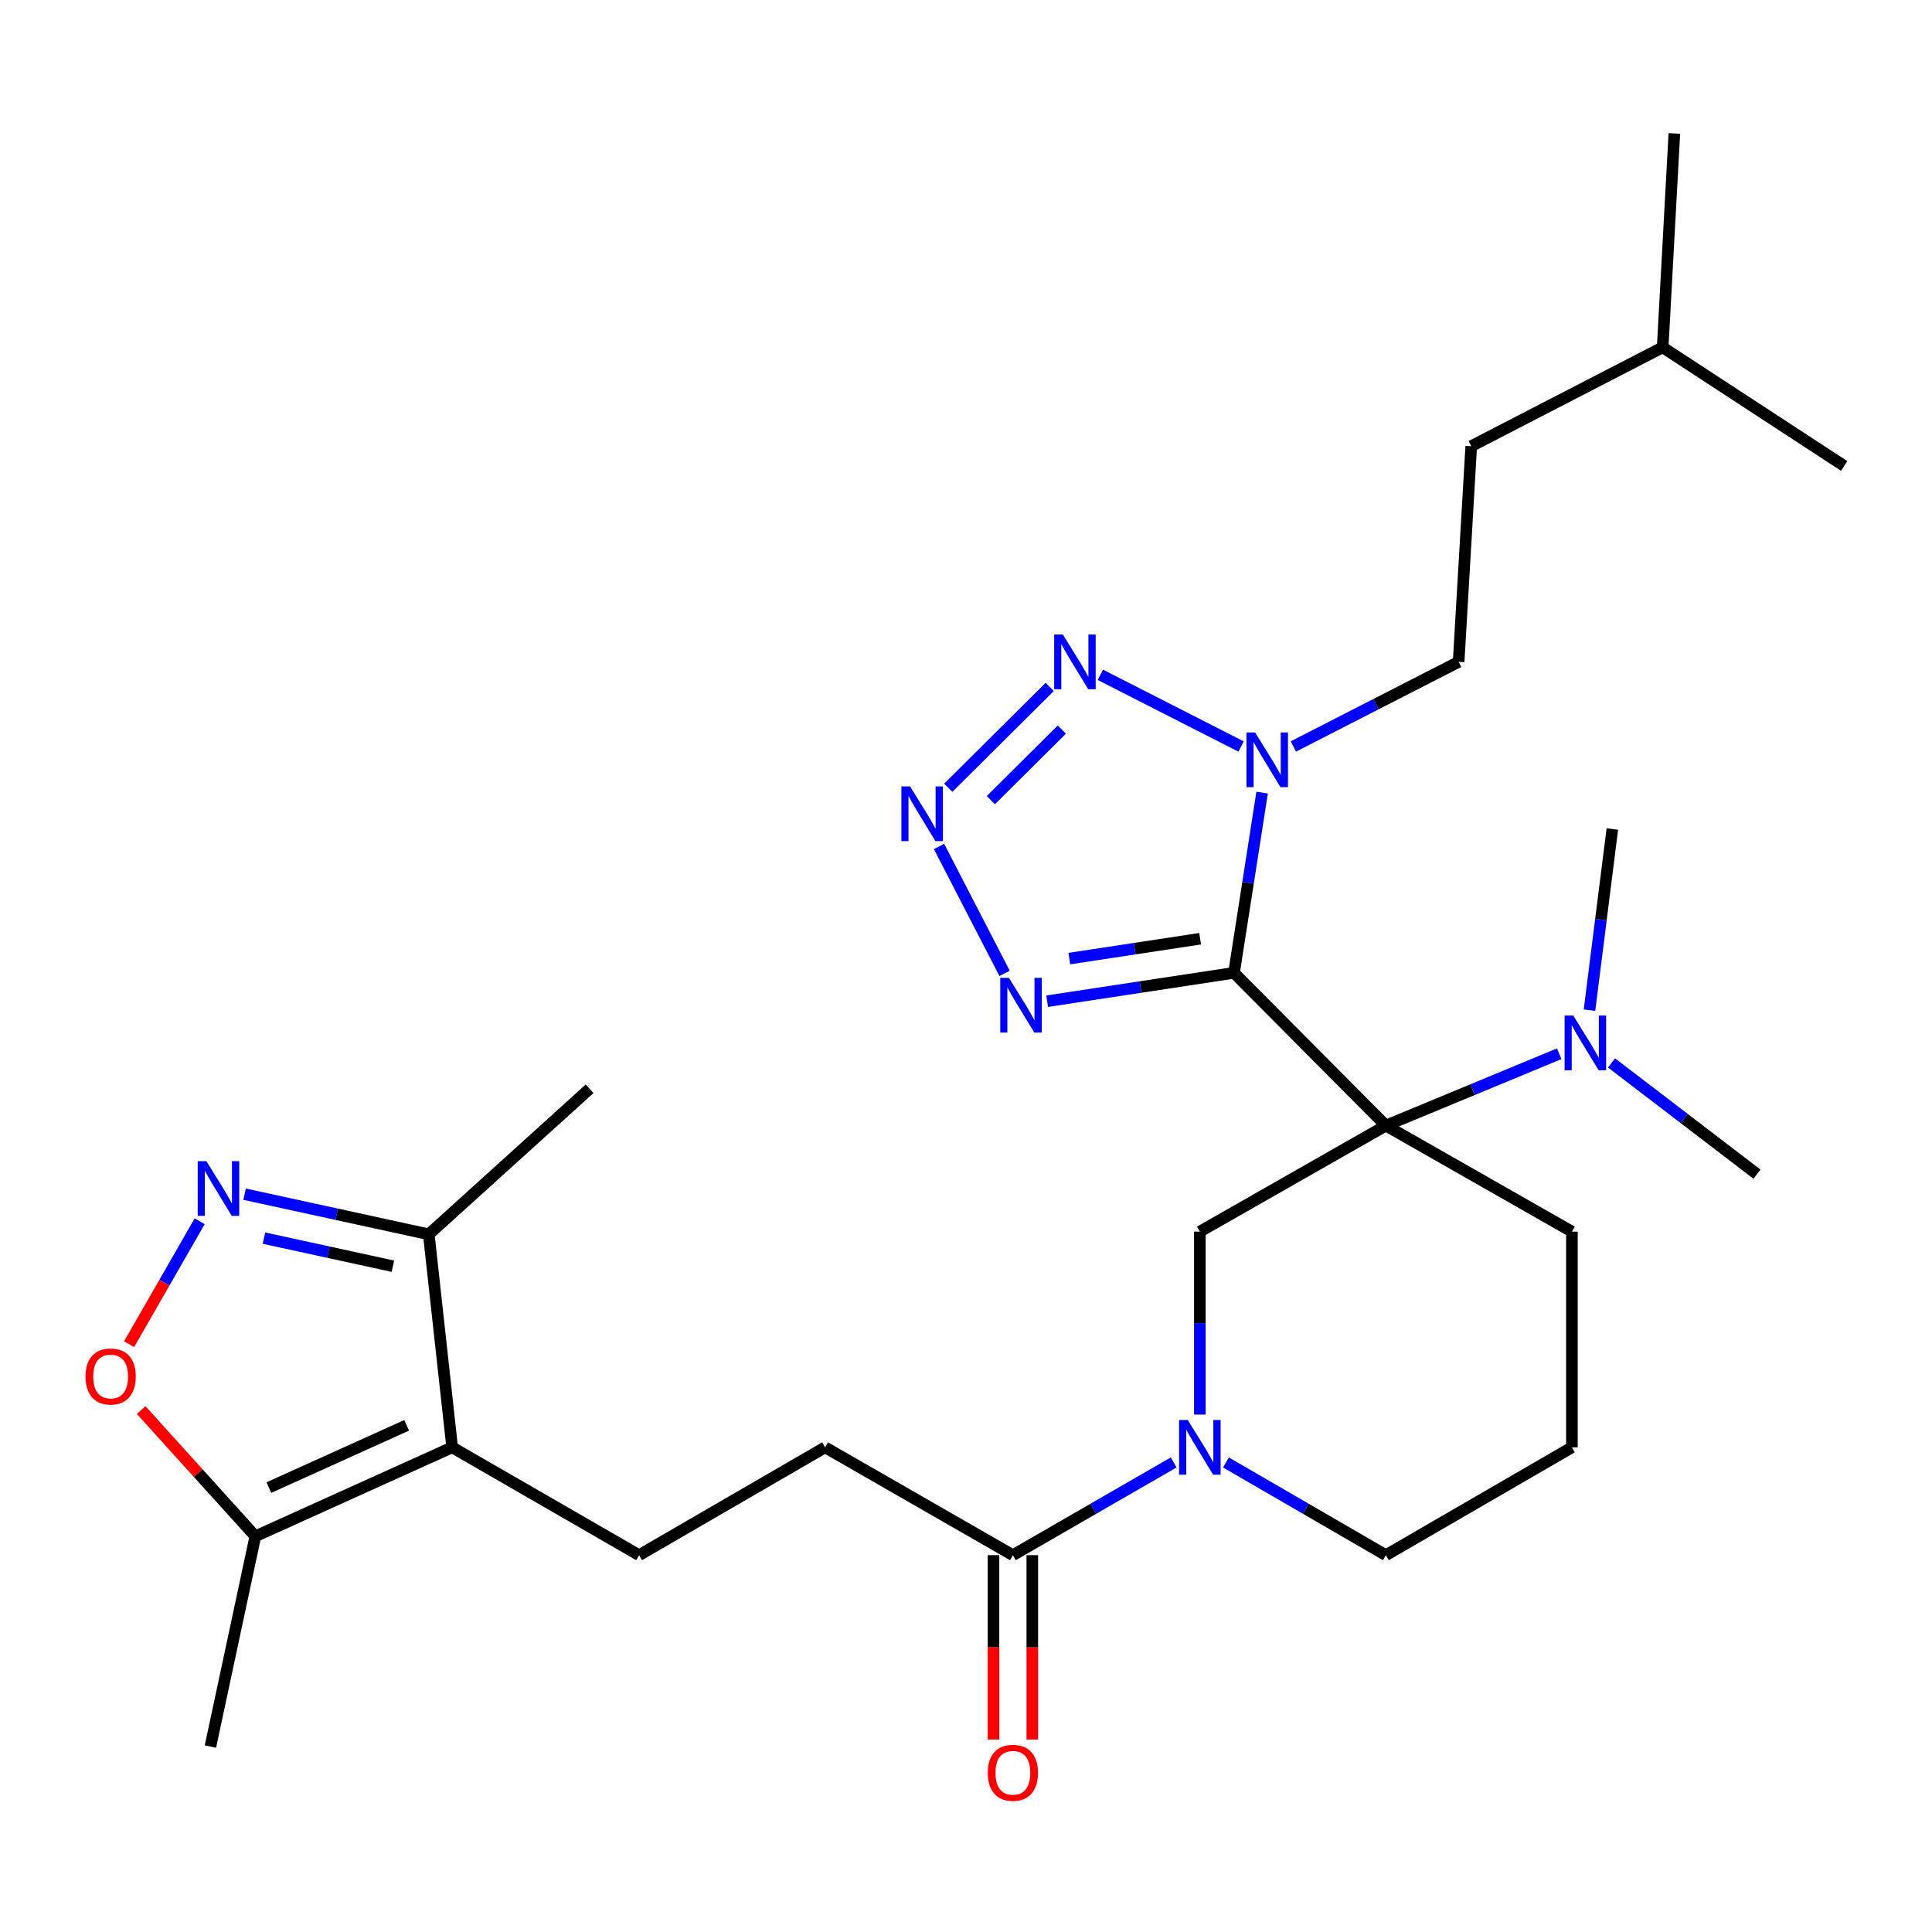 <?xml version='1.0' encoding='iso-8859-1'?>
<svg version='1.1' baseProfile='full'
              xmlns='http://www.w3.org/2000/svg'
                      xmlns:rdkit='http://www.rdkit.org/xml'
                      xmlns:xlink='http://www.w3.org/1999/xlink'
                  xml:space='preserve'
width='1000px' height='1000px' viewBox='0 0 1000 1000'>
<!-- END OF HEADER -->
<rect style='opacity:1.0;fill:#FFFFFF;stroke:none' width='1000' height='1000' x='0' y='0'> </rect>
<path class='bond-0' d='M 638.713,503.535 L 717.322,582.602' style='fill:none;fill-rule:evenodd;stroke:#000000;stroke-width:6px;stroke-linecap:butt;stroke-linejoin:miter;stroke-opacity:1' />
<path class='bond-1' d='M 638.713,503.535 L 645.993,456.889' style='fill:none;fill-rule:evenodd;stroke:#000000;stroke-width:6px;stroke-linecap:butt;stroke-linejoin:miter;stroke-opacity:1' />
<path class='bond-1' d='M 645.993,456.889 L 653.273,410.242' style='fill:none;fill-rule:evenodd;stroke:#0000FF;stroke-width:6px;stroke-linecap:butt;stroke-linejoin:miter;stroke-opacity:1' />
<path class='bond-3' d='M 638.713,503.535 L 590.355,510.882' style='fill:none;fill-rule:evenodd;stroke:#000000;stroke-width:6px;stroke-linecap:butt;stroke-linejoin:miter;stroke-opacity:1' />
<path class='bond-3' d='M 590.355,510.882 L 541.998,518.229' style='fill:none;fill-rule:evenodd;stroke:#0000FF;stroke-width:6px;stroke-linecap:butt;stroke-linejoin:miter;stroke-opacity:1' />
<path class='bond-3' d='M 621.189,485.882 L 587.339,491.025' style='fill:none;fill-rule:evenodd;stroke:#000000;stroke-width:6px;stroke-linecap:butt;stroke-linejoin:miter;stroke-opacity:1' />
<path class='bond-3' d='M 587.339,491.025 L 553.488,496.168' style='fill:none;fill-rule:evenodd;stroke:#0000FF;stroke-width:6px;stroke-linecap:butt;stroke-linejoin:miter;stroke-opacity:1' />
<path class='bond-8' d='M 717.322,582.602 L 621.038,637.489' style='fill:none;fill-rule:evenodd;stroke:#000000;stroke-width:6px;stroke-linecap:butt;stroke-linejoin:miter;stroke-opacity:1' />
<path class='bond-13' d='M 717.322,582.602 L 762.184,564.011' style='fill:none;fill-rule:evenodd;stroke:#000000;stroke-width:6px;stroke-linecap:butt;stroke-linejoin:miter;stroke-opacity:1' />
<path class='bond-13' d='M 762.184,564.011 L 807.046,545.419' style='fill:none;fill-rule:evenodd;stroke:#0000FF;stroke-width:6px;stroke-linecap:butt;stroke-linejoin:miter;stroke-opacity:1' />
<path class='bond-18' d='M 717.322,582.602 L 813.618,637.489' style='fill:none;fill-rule:evenodd;stroke:#000000;stroke-width:6px;stroke-linecap:butt;stroke-linejoin:miter;stroke-opacity:1' />
<path class='bond-4' d='M 642.386,386.398 L 569.53,349.28' style='fill:none;fill-rule:evenodd;stroke:#0000FF;stroke-width:6px;stroke-linecap:butt;stroke-linejoin:miter;stroke-opacity:1' />
<path class='bond-15' d='M 669.441,386.37 L 712.211,364.474' style='fill:none;fill-rule:evenodd;stroke:#0000FF;stroke-width:6px;stroke-linecap:butt;stroke-linejoin:miter;stroke-opacity:1' />
<path class='bond-15' d='M 712.211,364.474 L 754.981,342.578' style='fill:none;fill-rule:evenodd;stroke:#000000;stroke-width:6px;stroke-linecap:butt;stroke-linejoin:miter;stroke-opacity:1' />
<path class='bond-2' d='M 486.05,438.136 L 519.964,503.812' style='fill:none;fill-rule:evenodd;stroke:#0000FF;stroke-width:6px;stroke-linecap:butt;stroke-linejoin:miter;stroke-opacity:1' />
<path class='bond-29' d='M 490.826,407.74 L 543.326,355.552' style='fill:none;fill-rule:evenodd;stroke:#0000FF;stroke-width:6px;stroke-linecap:butt;stroke-linejoin:miter;stroke-opacity:1' />
<path class='bond-29' d='M 512.861,414.156 L 549.611,377.624' style='fill:none;fill-rule:evenodd;stroke:#0000FF;stroke-width:6px;stroke-linecap:butt;stroke-linejoin:miter;stroke-opacity:1' />
<path class='bond-5' d='M 234.039,749.138 L 330.791,804.951' style='fill:none;fill-rule:evenodd;stroke:#000000;stroke-width:6px;stroke-linecap:butt;stroke-linejoin:miter;stroke-opacity:1' />
<path class='bond-10' d='M 234.039,749.138 L 132.165,795.177' style='fill:none;fill-rule:evenodd;stroke:#000000;stroke-width:6px;stroke-linecap:butt;stroke-linejoin:miter;stroke-opacity:1' />
<path class='bond-10' d='M 210.486,737.741 L 139.174,769.969' style='fill:none;fill-rule:evenodd;stroke:#000000;stroke-width:6px;stroke-linecap:butt;stroke-linejoin:miter;stroke-opacity:1' />
<path class='bond-12' d='M 234.039,749.138 L 221.932,638.884' style='fill:none;fill-rule:evenodd;stroke:#000000;stroke-width:6px;stroke-linecap:butt;stroke-linejoin:miter;stroke-opacity:1' />
<path class='bond-6' d='M 126.609,618.109 L 174.271,628.497' style='fill:none;fill-rule:evenodd;stroke:#0000FF;stroke-width:6px;stroke-linecap:butt;stroke-linejoin:miter;stroke-opacity:1' />
<path class='bond-6' d='M 174.271,628.497 L 221.932,638.884' style='fill:none;fill-rule:evenodd;stroke:#000000;stroke-width:6px;stroke-linecap:butt;stroke-linejoin:miter;stroke-opacity:1' />
<path class='bond-6' d='M 136.631,640.85 L 169.994,648.121' style='fill:none;fill-rule:evenodd;stroke:#0000FF;stroke-width:6px;stroke-linecap:butt;stroke-linejoin:miter;stroke-opacity:1' />
<path class='bond-6' d='M 169.994,648.121 L 203.357,655.392' style='fill:none;fill-rule:evenodd;stroke:#000000;stroke-width:6px;stroke-linecap:butt;stroke-linejoin:miter;stroke-opacity:1' />
<path class='bond-31' d='M 103.346,632.124 L 85.083,663.937' style='fill:none;fill-rule:evenodd;stroke:#0000FF;stroke-width:6px;stroke-linecap:butt;stroke-linejoin:miter;stroke-opacity:1' />
<path class='bond-31' d='M 85.083,663.937 L 66.82,695.749' style='fill:none;fill-rule:evenodd;stroke:#FF0000;stroke-width:6px;stroke-linecap:butt;stroke-linejoin:miter;stroke-opacity:1' />
<path class='bond-7' d='M 621.038,732.187 L 621.038,684.838' style='fill:none;fill-rule:evenodd;stroke:#0000FF;stroke-width:6px;stroke-linecap:butt;stroke-linejoin:miter;stroke-opacity:1' />
<path class='bond-7' d='M 621.038,684.838 L 621.038,637.489' style='fill:none;fill-rule:evenodd;stroke:#000000;stroke-width:6px;stroke-linecap:butt;stroke-linejoin:miter;stroke-opacity:1' />
<path class='bond-11' d='M 607.506,756.944 L 565.89,780.948' style='fill:none;fill-rule:evenodd;stroke:#0000FF;stroke-width:6px;stroke-linecap:butt;stroke-linejoin:miter;stroke-opacity:1' />
<path class='bond-11' d='M 565.89,780.948 L 524.274,804.951' style='fill:none;fill-rule:evenodd;stroke:#000000;stroke-width:6px;stroke-linecap:butt;stroke-linejoin:miter;stroke-opacity:1' />
<path class='bond-30' d='M 634.561,756.977 L 675.941,780.964' style='fill:none;fill-rule:evenodd;stroke:#0000FF;stroke-width:6px;stroke-linecap:butt;stroke-linejoin:miter;stroke-opacity:1' />
<path class='bond-30' d='M 675.941,780.964 L 717.322,804.951' style='fill:none;fill-rule:evenodd;stroke:#000000;stroke-width:6px;stroke-linecap:butt;stroke-linejoin:miter;stroke-opacity:1' />
<path class='bond-9' d='M 73.062,729.84 L 102.613,762.508' style='fill:none;fill-rule:evenodd;stroke:#FF0000;stroke-width:6px;stroke-linecap:butt;stroke-linejoin:miter;stroke-opacity:1' />
<path class='bond-9' d='M 102.613,762.508 L 132.165,795.177' style='fill:none;fill-rule:evenodd;stroke:#000000;stroke-width:6px;stroke-linecap:butt;stroke-linejoin:miter;stroke-opacity:1' />
<path class='bond-21' d='M 132.165,795.177 L 108.911,904.014' style='fill:none;fill-rule:evenodd;stroke:#000000;stroke-width:6px;stroke-linecap:butt;stroke-linejoin:miter;stroke-opacity:1' />
<path class='bond-16' d='M 524.274,804.951 L 427.064,749.138' style='fill:none;fill-rule:evenodd;stroke:#000000;stroke-width:6px;stroke-linecap:butt;stroke-linejoin:miter;stroke-opacity:1' />
<path class='bond-17' d='M 514.232,804.951 L 514.232,852.666' style='fill:none;fill-rule:evenodd;stroke:#000000;stroke-width:6px;stroke-linecap:butt;stroke-linejoin:miter;stroke-opacity:1' />
<path class='bond-17' d='M 514.232,852.666 L 514.232,900.381' style='fill:none;fill-rule:evenodd;stroke:#FF0000;stroke-width:6px;stroke-linecap:butt;stroke-linejoin:miter;stroke-opacity:1' />
<path class='bond-17' d='M 534.317,804.951 L 534.317,852.666' style='fill:none;fill-rule:evenodd;stroke:#000000;stroke-width:6px;stroke-linecap:butt;stroke-linejoin:miter;stroke-opacity:1' />
<path class='bond-17' d='M 534.317,852.666 L 534.317,900.381' style='fill:none;fill-rule:evenodd;stroke:#FF0000;stroke-width:6px;stroke-linecap:butt;stroke-linejoin:miter;stroke-opacity:1' />
<path class='bond-23' d='M 221.932,638.884 L 305.183,563.544' style='fill:none;fill-rule:evenodd;stroke:#000000;stroke-width:6px;stroke-linecap:butt;stroke-linejoin:miter;stroke-opacity:1' />
<path class='bond-24' d='M 834.116,550.162 L 871.763,578.952' style='fill:none;fill-rule:evenodd;stroke:#0000FF;stroke-width:6px;stroke-linecap:butt;stroke-linejoin:miter;stroke-opacity:1' />
<path class='bond-24' d='M 871.763,578.952 L 909.411,607.742' style='fill:none;fill-rule:evenodd;stroke:#000000;stroke-width:6px;stroke-linecap:butt;stroke-linejoin:miter;stroke-opacity:1' />
<path class='bond-25' d='M 822.719,522.861 L 828.635,475.98' style='fill:none;fill-rule:evenodd;stroke:#0000FF;stroke-width:6px;stroke-linecap:butt;stroke-linejoin:miter;stroke-opacity:1' />
<path class='bond-25' d='M 828.635,475.98 L 834.55,429.099' style='fill:none;fill-rule:evenodd;stroke:#000000;stroke-width:6px;stroke-linecap:butt;stroke-linejoin:miter;stroke-opacity:1' />
<path class='bond-14' d='M 330.791,804.951 L 427.064,749.138' style='fill:none;fill-rule:evenodd;stroke:#000000;stroke-width:6px;stroke-linecap:butt;stroke-linejoin:miter;stroke-opacity:1' />
<path class='bond-20' d='M 754.981,342.578 L 761.509,230.941' style='fill:none;fill-rule:evenodd;stroke:#000000;stroke-width:6px;stroke-linecap:butt;stroke-linejoin:miter;stroke-opacity:1' />
<path class='bond-22' d='M 813.618,637.489 L 813.618,749.138' style='fill:none;fill-rule:evenodd;stroke:#000000;stroke-width:6px;stroke-linecap:butt;stroke-linejoin:miter;stroke-opacity:1' />
<path class='bond-19' d='M 717.322,804.951 L 813.618,749.138' style='fill:none;fill-rule:evenodd;stroke:#000000;stroke-width:6px;stroke-linecap:butt;stroke-linejoin:miter;stroke-opacity:1' />
<path class='bond-26' d='M 761.509,230.941 L 860.593,179.78' style='fill:none;fill-rule:evenodd;stroke:#000000;stroke-width:6px;stroke-linecap:butt;stroke-linejoin:miter;stroke-opacity:1' />
<path class='bond-27' d='M 860.593,179.78 L 866.641,69.069' style='fill:none;fill-rule:evenodd;stroke:#000000;stroke-width:6px;stroke-linecap:butt;stroke-linejoin:miter;stroke-opacity:1' />
<path class='bond-28' d='M 860.593,179.78 L 954.545,241.184' style='fill:none;fill-rule:evenodd;stroke:#000000;stroke-width:6px;stroke-linecap:butt;stroke-linejoin:miter;stroke-opacity:1' />
<path  class='atom-2' d='M 649.659 379.132
L 658.939 394.132
Q 659.859 395.612, 661.339 398.292
Q 662.819 400.972, 662.899 401.132
L 662.899 379.132
L 666.659 379.132
L 666.659 407.452
L 662.779 407.452
L 652.819 391.052
Q 651.659 389.132, 650.419 386.932
Q 649.219 384.732, 648.859 384.052
L 648.859 407.452
L 645.179 407.452
L 645.179 379.132
L 649.659 379.132
' fill='#0000FF'/>
<path  class='atom-3' d='M 471.039 407.028
L 480.319 422.028
Q 481.239 423.508, 482.719 426.188
Q 484.199 428.868, 484.279 429.028
L 484.279 407.028
L 488.039 407.028
L 488.039 435.348
L 484.159 435.348
L 474.199 418.948
Q 473.039 417.028, 471.799 414.828
Q 470.599 412.628, 470.239 411.948
L 470.239 435.348
L 466.559 435.348
L 466.559 407.028
L 471.039 407.028
' fill='#0000FF'/>
<path  class='atom-4' d='M 522.21 506.124
L 531.49 521.124
Q 532.41 522.604, 533.89 525.284
Q 535.37 527.964, 535.45 528.124
L 535.45 506.124
L 539.21 506.124
L 539.21 534.444
L 535.33 534.444
L 525.37 518.044
Q 524.21 516.124, 522.97 513.924
Q 521.77 511.724, 521.41 511.044
L 521.41 534.444
L 517.73 534.444
L 517.73 506.124
L 522.21 506.124
' fill='#0000FF'/>
<path  class='atom-5' d='M 550.117 328.418
L 559.397 343.418
Q 560.317 344.898, 561.797 347.578
Q 563.277 350.258, 563.357 350.418
L 563.357 328.418
L 567.117 328.418
L 567.117 356.738
L 563.237 356.738
L 553.277 340.338
Q 552.117 338.418, 550.877 336.218
Q 549.677 334.018, 549.317 333.338
L 549.317 356.738
L 545.637 356.738
L 545.637 328.418
L 550.117 328.418
' fill='#0000FF'/>
<path  class='atom-7' d='M 106.824 601.002
L 116.104 616.002
Q 117.024 617.482, 118.504 620.162
Q 119.984 622.842, 120.064 623.002
L 120.064 601.002
L 123.824 601.002
L 123.824 629.322
L 119.944 629.322
L 109.984 612.922
Q 108.824 611.002, 107.584 608.802
Q 106.384 606.602, 106.024 605.922
L 106.024 629.322
L 102.344 629.322
L 102.344 601.002
L 106.824 601.002
' fill='#0000FF'/>
<path  class='atom-8' d='M 614.778 734.978
L 624.058 749.978
Q 624.978 751.458, 626.458 754.138
Q 627.938 756.818, 628.018 756.978
L 628.018 734.978
L 631.778 734.978
L 631.778 763.298
L 627.898 763.298
L 617.938 746.898
Q 616.778 744.978, 615.538 742.778
Q 614.338 740.578, 613.978 739.898
L 613.978 763.298
L 610.298 763.298
L 610.298 734.978
L 614.778 734.978
' fill='#0000FF'/>
<path  class='atom-10' d='M 44.271 712.463
Q 44.271 705.663, 47.631 701.863
Q 50.991 698.063, 57.271 698.063
Q 63.551 698.063, 66.911 701.863
Q 70.271 705.663, 70.271 712.463
Q 70.271 719.343, 66.871 723.263
Q 63.471 727.143, 57.271 727.143
Q 51.031 727.143, 47.631 723.263
Q 44.271 719.383, 44.271 712.463
M 57.271 723.943
Q 61.591 723.943, 63.911 721.063
Q 66.271 718.143, 66.271 712.463
Q 66.271 706.903, 63.911 704.103
Q 61.591 701.263, 57.271 701.263
Q 52.951 701.263, 50.591 704.063
Q 48.271 706.863, 48.271 712.463
Q 48.271 718.183, 50.591 721.063
Q 52.951 723.943, 57.271 723.943
' fill='#FF0000'/>
<path  class='atom-14' d='M 814.32 525.651
L 823.6 540.651
Q 824.52 542.131, 826 544.811
Q 827.48 547.491, 827.56 547.651
L 827.56 525.651
L 831.32 525.651
L 831.32 553.971
L 827.44 553.971
L 817.48 537.571
Q 816.32 535.651, 815.08 533.451
Q 813.88 531.251, 813.52 530.571
L 813.52 553.971
L 809.84 553.971
L 809.84 525.651
L 814.32 525.651
' fill='#0000FF'/>
<path  class='atom-18' d='M 511.274 917.595
Q 511.274 910.795, 514.634 906.995
Q 517.994 903.195, 524.274 903.195
Q 530.554 903.195, 533.914 906.995
Q 537.274 910.795, 537.274 917.595
Q 537.274 924.475, 533.874 928.395
Q 530.474 932.275, 524.274 932.275
Q 518.034 932.275, 514.634 928.395
Q 511.274 924.515, 511.274 917.595
M 524.274 929.075
Q 528.594 929.075, 530.914 926.195
Q 533.274 923.275, 533.274 917.595
Q 533.274 912.035, 530.914 909.235
Q 528.594 906.395, 524.274 906.395
Q 519.954 906.395, 517.594 909.195
Q 515.274 911.995, 515.274 917.595
Q 515.274 923.315, 517.594 926.195
Q 519.954 929.075, 524.274 929.075
' fill='#FF0000'/>
</svg>
